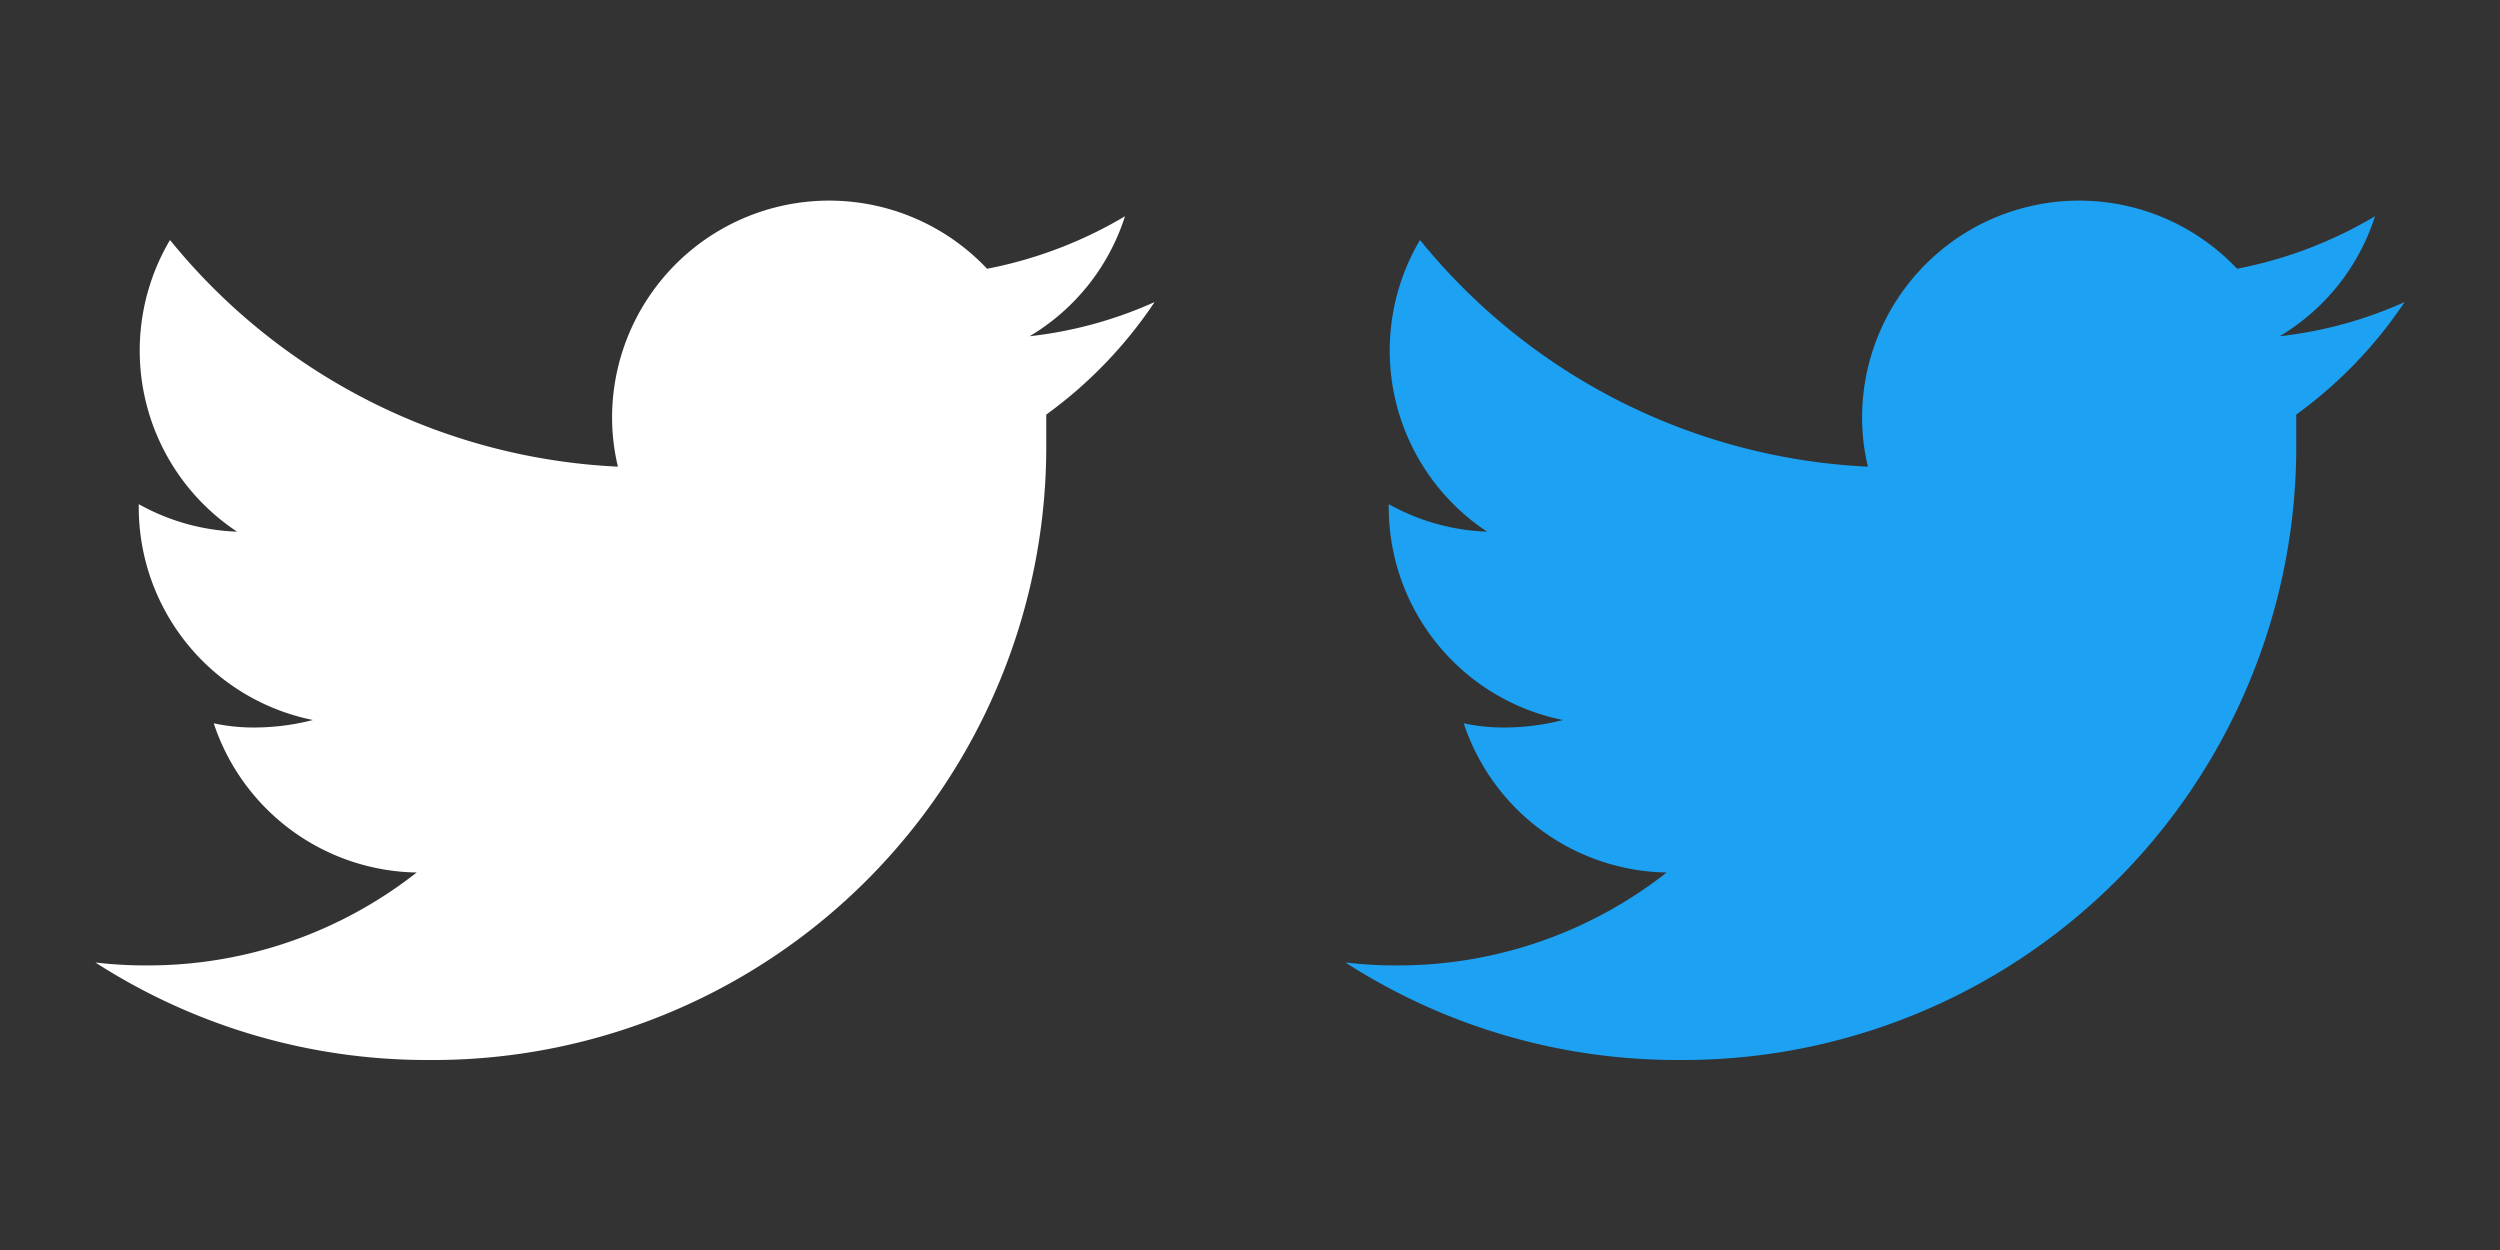<svg id="Livello_1" data-name="Livello 1" xmlns="http://www.w3.org/2000/svg" width="60" height="30" viewBox="0 0 60 30"><rect x="0" y="0" width="60" height="30" fill="#333333" stroke="none"/><defs><style>.cls-1{fill:#1da1f2;}.cls-2{fill:#fff;}</style></defs><title>Tavola disegno 1 copia</title><path class="cls-1" d="M40.29,25.44A14.72,14.72,0,0,0,55.11,10.62c0-.22,0-.45,0-.67a10.6,10.6,0,0,0,2.6-2.7,10,10,0,0,1-3,.82A5.18,5.18,0,0,0,57,5.19a10.28,10.28,0,0,1-3.31,1.26,5.21,5.21,0,0,0-9,3.57,5.08,5.08,0,0,0,.14,1.18A14.73,14.73,0,0,1,34.08,5.76a5.21,5.21,0,0,0,1.61,7,5.21,5.21,0,0,1-2.36-.66v.07a5.21,5.21,0,0,0,4.18,5.11,5.67,5.67,0,0,1-1.38.18,4.59,4.59,0,0,1-1-.1A5.22,5.22,0,0,0,40,20.94a10.43,10.43,0,0,1-6.47,2.23,10.19,10.19,0,0,1-1.24-.07,14.7,14.7,0,0,0,8,2.34"/><path class="cls-2" d="M10.29,25.44A14.72,14.72,0,0,0,25.11,10.62c0-.22,0-.45,0-.67a10.6,10.6,0,0,0,2.6-2.7,10,10,0,0,1-3,.82A5.18,5.18,0,0,0,27,5.19a10.28,10.28,0,0,1-3.31,1.26,5.21,5.21,0,0,0-9,3.57,5.08,5.08,0,0,0,.14,1.18A14.73,14.73,0,0,1,4.08,5.76a5.21,5.21,0,0,0,1.61,7,5.21,5.21,0,0,1-2.36-.66v.07a5.21,5.21,0,0,0,4.18,5.11,5.67,5.67,0,0,1-1.38.18,4.59,4.59,0,0,1-1-.1A5.22,5.22,0,0,0,10,20.94a10.43,10.43,0,0,1-6.47,2.23,10.19,10.19,0,0,1-1.24-.07,14.7,14.7,0,0,0,8,2.34"/></svg>